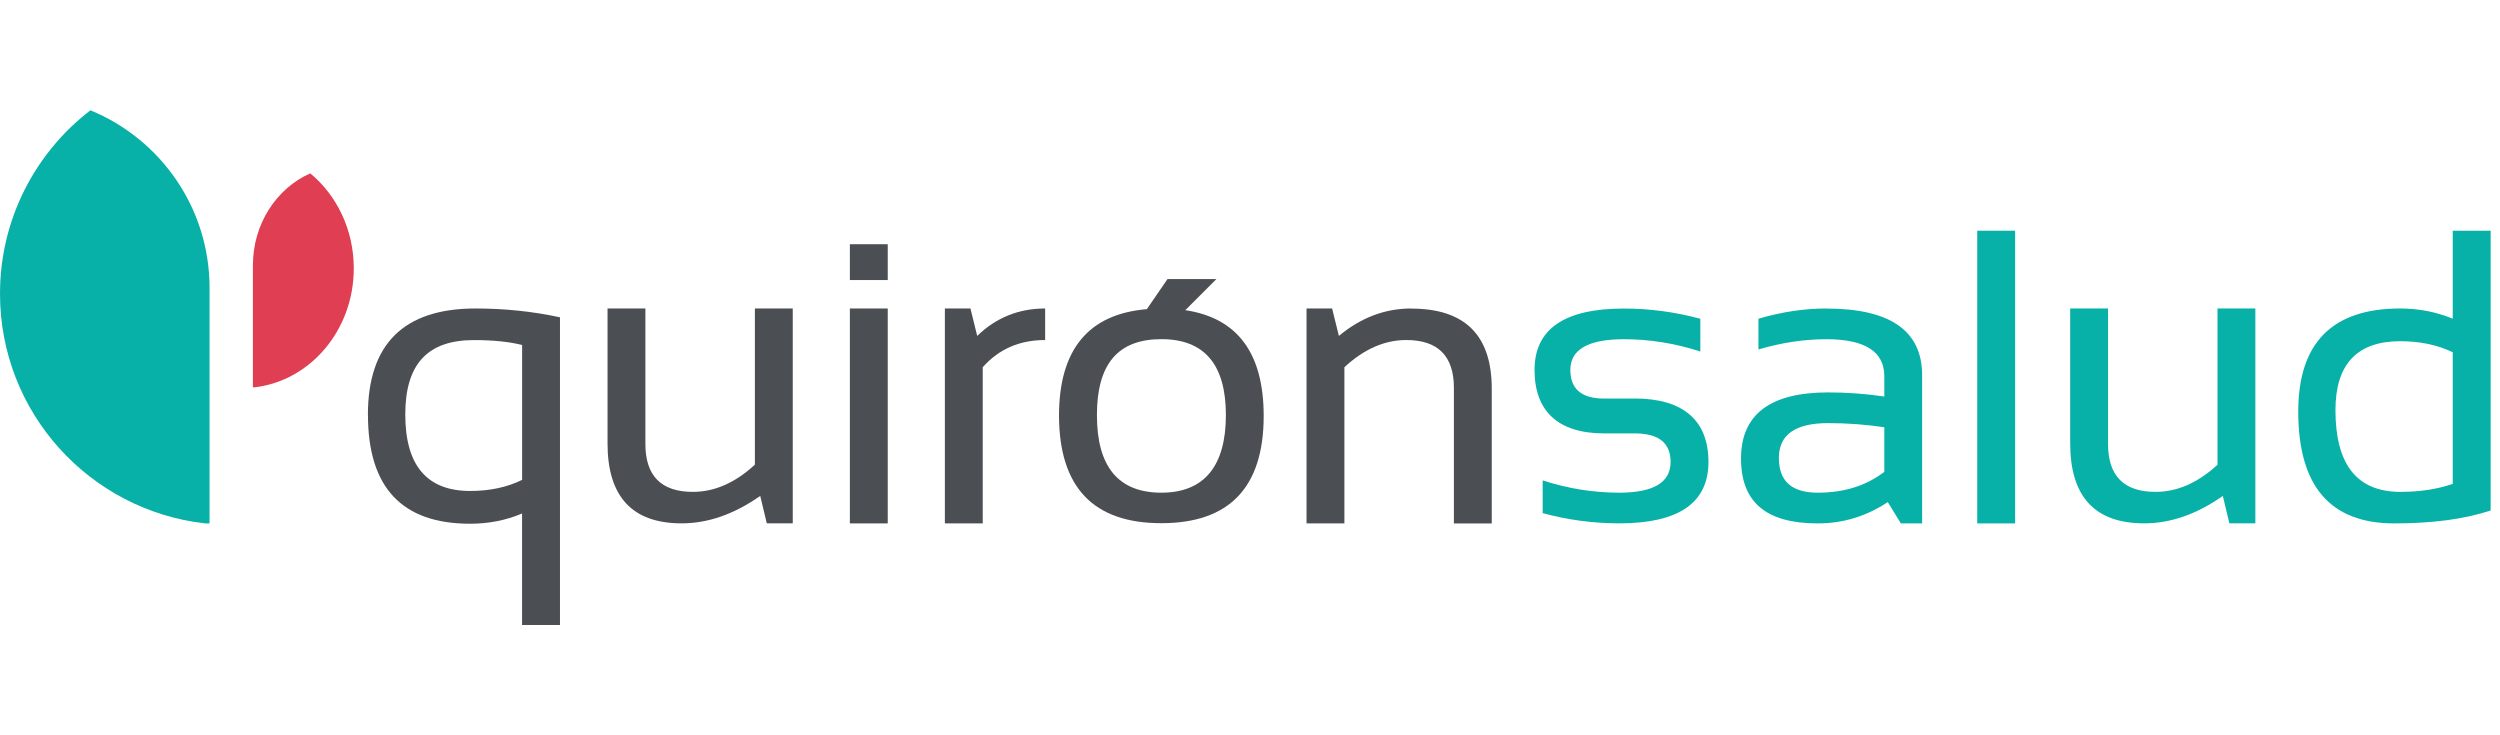 <svg width="170" height="50" viewBox="0 0 170 50" fill="none" xmlns="http://www.w3.org/2000/svg">
<g clip-path="url(#clip0_246_11)">
<path d="M17.358 26.333C21.129 25.866 24.057 22.427 24.057 18.248C24.057 15.618 22.898 13.279 21.099 11.789C18.811 12.797 17.197 15.217 17.197 18.042V26.333H17.358Z" fill="#E03E52"/>
<path d="M0 19.974C0 28.048 6.084 34.691 13.915 35.588C13.945 35.588 13.982 35.592 14.015 35.592H14.25V19.58C14.25 14.117 10.899 9.45 6.147 7.5C2.409 10.377 0 14.89 0 19.974Z" fill="#08B1A8"/>
<path d="M111.165 27.102H109.08C107.549 27.102 106.784 26.455 106.784 25.156C106.784 23.766 107.998 23.067 110.43 23.067C112.173 23.067 113.906 23.346 115.623 23.902V21.676C113.906 21.213 112.173 20.981 110.43 20.981C106.376 20.981 104.349 22.375 104.349 25.156C104.349 27.937 105.927 29.471 109.08 29.471H111.165C112.791 29.471 113.6 30.118 113.6 31.417C113.6 32.807 112.438 33.502 110.106 33.502C108.351 33.502 106.615 33.223 104.901 32.667V34.893C106.615 35.356 108.351 35.588 110.106 35.588C114.152 35.588 116.175 34.198 116.175 31.413C116.175 28.629 114.505 27.098 111.165 27.098" fill="#08B1A8"/>
<path d="M124.194 20.977C122.693 20.977 121.152 21.209 119.574 21.673V23.762C121.152 23.299 122.693 23.067 124.194 23.067C126.82 23.067 128.133 23.905 128.133 25.587V26.962C126.861 26.778 125.592 26.683 124.319 26.683C120.368 26.683 118.389 28.183 118.389 31.181C118.389 34.179 120.129 35.592 123.609 35.592C125.323 35.592 126.912 35.11 128.369 34.142L129.259 35.592H130.705V25.517C130.705 22.493 128.534 20.981 124.19 20.981M128.133 32.086C126.901 33.032 125.393 33.502 123.609 33.502C121.825 33.502 120.964 32.715 120.964 31.137C120.964 29.559 122.083 28.772 124.319 28.772C125.592 28.772 126.861 28.864 128.133 29.052V32.086Z" fill="#08B1A8"/>
<path d="M137.028 15.688H134.453V35.592H137.028V15.688Z" fill="#08B1A8"/>
<path d="M150.796 31.597C149.457 32.829 148.056 33.447 146.577 33.447C144.425 33.447 143.347 32.362 143.347 30.192V20.977H140.773V30.148C140.773 33.775 142.45 35.588 145.808 35.588C147.6 35.588 149.384 34.966 151.153 33.723L151.598 35.588H153.364V20.974H150.789V31.593L150.796 31.597Z" fill="#08B1A8"/>
<path d="M166.786 15.688V21.673C165.664 21.209 164.472 20.977 163.211 20.977C158.591 20.977 156.281 23.317 156.281 27.992C156.281 33.057 158.455 35.592 162.81 35.592C165.407 35.592 167.592 35.301 169.365 34.713V15.688H166.79H166.786ZM166.786 32.903C165.749 33.263 164.561 33.447 163.222 33.447C160.279 33.447 158.811 31.593 158.811 27.893C158.811 24.766 160.279 23.203 163.222 23.203C164.557 23.203 165.745 23.453 166.786 23.953V32.903Z" fill="#08B1A8"/>
<path d="M51.332 31.597C49.997 32.829 48.592 33.447 47.117 33.447C44.965 33.447 43.887 32.362 43.887 30.192V20.977H41.312V30.148C41.312 33.775 42.993 35.588 46.352 35.588C48.143 35.588 49.923 34.966 51.696 33.723L52.142 35.588H53.907V20.974H51.332V31.593V31.597Z" fill="#4B4F54"/>
<path d="M60.366 20.977H57.791V35.592H60.366V20.977Z" fill="#4B4F54"/>
<path d="M65.991 20.977H64.251V35.592H66.826V24.972C67.914 23.74 69.327 23.122 71.07 23.122V20.977C69.272 20.977 67.731 21.599 66.45 22.842L65.991 20.977Z" fill="#4B4F54"/>
<path d="M80.601 21.091L82.716 18.976H79.391L77.986 21.022C74.006 21.356 72.012 23.773 72.012 28.283C72.031 33.146 74.352 35.577 78.972 35.577C83.592 35.577 85.931 33.146 85.931 28.283C85.931 24.02 84.154 21.625 80.601 21.091ZM78.975 33.502C76.055 33.502 74.591 31.744 74.591 28.228C74.591 24.711 76.055 23.063 78.975 23.063C81.896 23.063 83.36 24.785 83.36 28.228C83.36 31.671 81.9 33.502 78.975 33.502Z" fill="#4B4F54"/>
<path d="M95.97 20.977C94.178 20.977 92.538 21.599 91.044 22.842L90.584 20.977H88.844V35.592H91.419V24.972C92.747 23.74 94.149 23.122 95.624 23.122C97.783 23.122 98.865 24.207 98.865 26.381V35.595H101.439V26.425C101.439 22.798 99.615 20.985 95.97 20.985" fill="#4B4F54"/>
<path d="M25.021 28.213C25.021 33.149 27.334 35.614 31.962 35.614C33.227 35.614 34.404 35.382 35.5 34.919V42.5H38.079V21.577C36.229 21.176 34.316 20.977 32.337 20.977C27.459 20.977 25.017 23.39 25.017 28.213M35.504 32.631C34.492 33.131 33.315 33.385 31.977 33.385C29.03 33.385 27.559 31.652 27.559 28.183C27.559 24.715 29.115 23.126 32.227 23.126C33.529 23.126 34.621 23.236 35.504 23.46V32.631Z" fill="#4B4F54"/>
<path d="M60.366 16.607H57.791V19.043H60.366V16.607Z" fill="#4B4F54"/>
</g>
<defs>
<clipPath id="clip0_246_11">
<rect width="169.361" height="35" fill="white" transform="translate(0 7.5)"/>
</clipPath>
</defs>
</svg>
